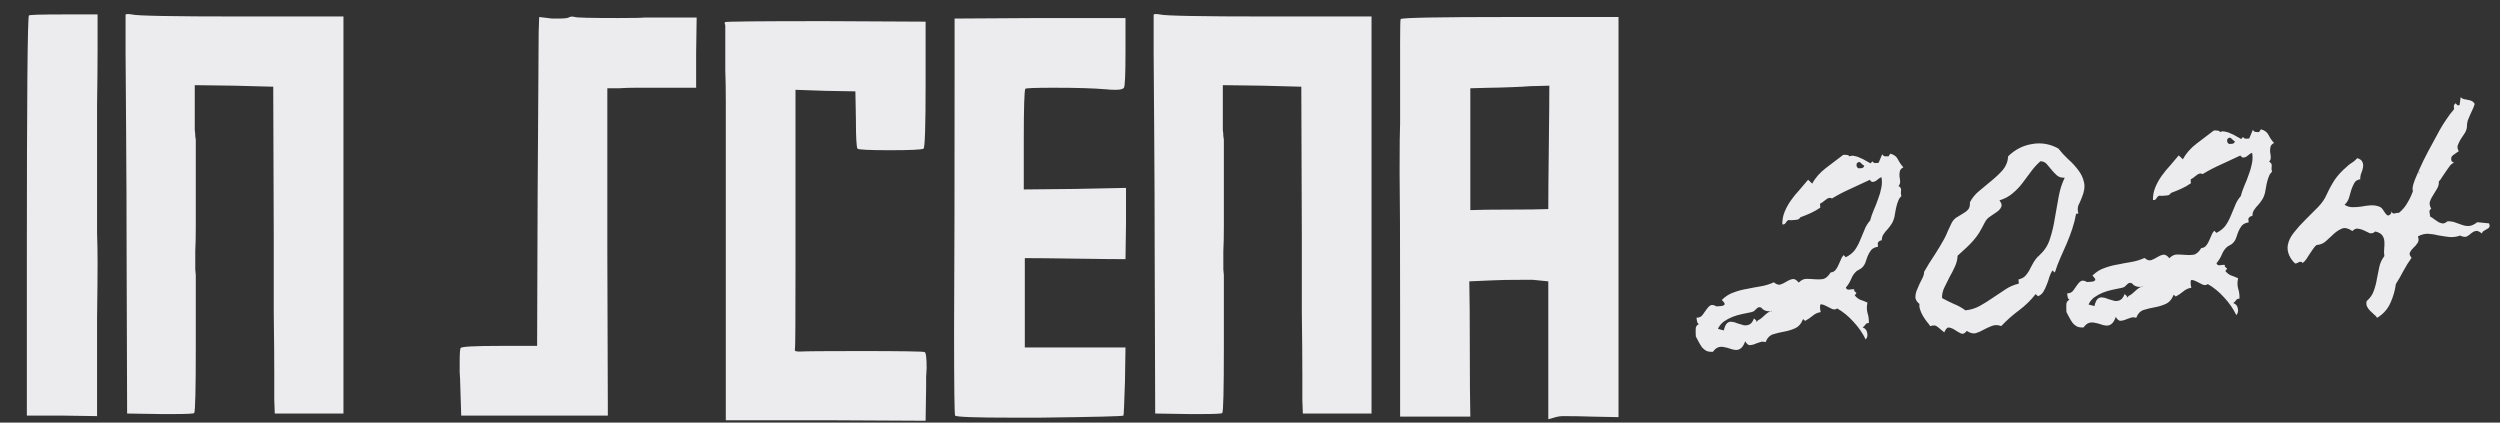 <?xml version="1.0" encoding="UTF-8"?>
<svg xmlns="http://www.w3.org/2000/svg" width="562" height="95" viewBox="0 0 562 95" fill="none">
  <rect x="0" y="0" width="562" height="95" fill="#333333" stroke="none"/>
  <path d="M6.5 3.475C6.654 3.32 9.247 3.243 14.276 3.243H21.936V11.135C21.936 14.23 21.898 18.447 21.82 23.786C21.82 29.125 21.82 33.884 21.82 38.062C21.82 42.241 21.82 44.407 21.82 44.562V46.651C21.82 48.121 21.82 50.017 21.82 52.339C21.898 54.66 21.936 56.904 21.936 59.07C21.936 61.701 21.898 65.918 21.82 71.722C21.82 77.447 21.82 81.2 21.82 82.98V93.542L13.928 93.426H6.035V61.276V58.026C6.035 22.278 6.19 4.094 6.5 3.475ZM28.228 3.359C28.228 3.127 28.693 3.088 29.621 3.243C30.55 3.552 38.713 3.707 54.111 3.707H77.208V92.961H61.771L61.655 89.944C61.655 89.789 61.655 87.893 61.655 84.257C61.655 80.62 61.617 75.9 61.539 70.097C61.539 64.293 61.539 58.645 61.539 53.151L61.423 19.492L52.602 19.26L43.781 19.144V25.411C43.781 26.03 43.781 26.688 43.781 27.384C43.781 28.081 43.781 28.7 43.781 29.241C43.858 29.706 43.897 30.17 43.897 30.634C43.975 31.021 44.013 31.331 44.013 31.563V31.911V44.562C44.013 46.574 44.013 48.702 44.013 50.946C44.013 53.112 43.975 54.931 43.897 56.401C43.897 57.871 43.897 58.683 43.897 58.838C43.897 59.225 43.897 59.805 43.897 60.579C43.975 61.276 44.013 61.701 44.013 61.856V68.82V78.105C44.013 87.468 43.897 92.381 43.665 92.845C43.51 93 42.002 93.078 39.139 93.078H36.005L28.577 92.961L28.46 56.401C28.46 48.431 28.422 39.068 28.344 28.313C28.267 17.48 28.228 11.986 28.228 11.832V3.359ZM127.823 3.939C128.21 3.707 128.675 3.668 129.216 3.823C129.68 3.978 132.892 4.055 138.85 4.055C142.254 4.055 144.305 4.017 145.001 3.939H156.608L156.492 11.832V19.724H147.555C146.084 19.724 144.576 19.724 143.028 19.724C141.48 19.724 140.204 19.763 139.198 19.84C138.192 19.84 137.65 19.84 137.573 19.84H136.528V56.633L136.644 93.426H103.682L103.45 86.114C103.45 85.572 103.411 84.76 103.334 83.676C103.334 82.593 103.334 81.858 103.334 81.471C103.334 79.459 103.411 78.376 103.566 78.221C103.798 77.912 106.738 77.757 112.387 77.757H120.743L120.859 44.33C121.014 19.724 121.092 7.383 121.092 7.305L121.208 3.823L124.109 4.171H125.386C126.701 4.171 127.514 4.094 127.823 3.939ZM162.928 4.984C162.928 4.829 170.472 4.752 185.561 4.752L208.077 4.868V18.912C208.077 28.352 207.922 33.188 207.613 33.42C207.149 33.652 204.634 33.768 200.069 33.768C195.426 33.768 192.989 33.652 192.757 33.42C192.524 32.956 192.408 30.75 192.408 26.804L192.292 20.537L185.561 20.421L178.829 20.188V58.722C178.829 71.489 178.79 78.028 178.713 78.337C178.635 78.647 178.674 78.84 178.829 78.918C178.983 78.995 179.293 79.034 179.757 79.034C180.918 78.956 185.367 78.918 193.105 78.918C202.777 78.918 207.69 78.995 207.845 79.15C208.155 79.227 208.309 80.426 208.309 82.748C208.309 83.057 208.271 83.715 208.193 84.721C208.193 85.649 208.193 86.423 208.193 87.042L208.077 94.586L185.561 94.47H163.16V50.365C163.16 47.038 163.16 43.672 163.16 40.268C163.16 36.863 163.16 33.768 163.16 30.983C163.16 28.12 163.16 25.373 163.16 22.742C163.16 20.111 163.121 17.79 163.044 15.778C163.044 13.766 163.044 12.025 163.044 10.555C163.044 9.007 163.044 7.808 163.044 6.957V5.796C163.044 5.642 163.005 5.487 162.928 5.332V4.984ZM214.593 16.242V4.171L233.86 4.055H253.011V11.6C253.011 16.706 252.895 19.415 252.663 19.724C252.431 20.034 251.812 20.188 250.806 20.188C249.954 20.188 249.219 20.15 248.6 20.072C245.892 19.84 242.023 19.724 236.994 19.724C232.815 19.724 230.649 19.802 230.494 19.956C230.262 20.421 230.146 24.251 230.146 31.447V42.589L241.636 42.473L253.127 42.241V50.249L253.011 58.258C250.535 58.258 246.782 58.219 241.753 58.142C236.723 58.064 232.932 58.026 230.378 58.026V78.105H253.011L252.895 85.649C252.74 90.756 252.624 93.348 252.547 93.426C252.392 93.581 246.124 93.735 233.744 93.89H227.476C219.275 93.89 215.019 93.735 214.709 93.426C214.555 93.194 214.477 86.81 214.477 74.275C214.555 60.579 214.593 41.235 214.593 16.242ZM259.339 3.359C259.339 3.127 259.803 3.088 260.732 3.243C261.66 3.552 269.824 3.707 285.222 3.707H308.319V92.961H292.882L292.766 89.944C292.766 89.789 292.766 87.893 292.766 84.257C292.766 80.62 292.727 75.9 292.65 70.097C292.65 64.293 292.65 58.645 292.65 53.151L292.534 19.492L283.713 19.26L274.892 19.144V25.411C274.892 26.03 274.892 26.688 274.892 27.384C274.892 28.081 274.892 28.7 274.892 29.241C274.969 29.706 275.008 30.17 275.008 30.634C275.085 31.021 275.124 31.331 275.124 31.563V31.911V44.562C275.124 46.574 275.124 48.702 275.124 50.946C275.124 53.112 275.085 54.931 275.008 56.401C275.008 57.871 275.008 58.683 275.008 58.838C275.008 59.225 275.008 59.805 275.008 60.579C275.085 61.276 275.124 61.701 275.124 61.856V68.82V78.105C275.124 87.468 275.008 92.381 274.776 92.845C274.621 93 273.112 93.078 270.249 93.078H267.116L259.687 92.961L259.571 56.401C259.571 48.431 259.533 39.068 259.455 28.313C259.378 17.48 259.339 11.986 259.339 11.832V3.359ZM348.056 46.999C348.056 43.904 348.094 39.3 348.172 33.188C348.249 26.998 348.288 22.355 348.288 19.26L343.877 19.376C343.104 19.453 341.633 19.531 339.467 19.608C337.378 19.686 335.908 19.724 335.056 19.724L330.53 19.84V47.232C332.464 47.154 335.366 47.116 339.235 47.116C343.181 47.116 346.121 47.077 348.056 46.999ZM314.861 4.287C315.171 3.978 323.411 3.823 339.583 3.823H363.841V93.774L358.037 93.658C355.871 93.581 353.666 93.542 351.422 93.542C350.725 93.542 350.029 93.658 349.332 93.89L348.056 94.238V63.249L344.574 62.901H342.485C339.312 62.901 337.03 62.939 335.637 63.017L330.298 63.249C330.375 66.576 330.414 71.644 330.414 78.453C330.414 85.262 330.452 90.331 330.53 93.658H314.745V70.213C314.745 53.809 314.706 43.285 314.629 38.643C314.629 32.84 314.668 29.203 314.745 27.733V14.153V9.859C314.745 6.299 314.784 4.442 314.861 4.287Z" fill="#ECECEE"></path>
  <path d="M427.887 37.618C427.418 37.842 427.148 38.15 427.077 38.541C427.003 38.884 426.979 39.248 427.004 39.633C427.078 40.015 427.127 40.399 427.152 40.784C427.178 41.169 427.055 41.515 426.786 41.823C427.235 42.035 427.427 42.385 427.362 42.873C427.294 43.312 427.321 43.722 427.443 44.1C427.167 44.312 426.945 44.616 426.778 45.014C426.611 45.412 426.469 45.832 426.353 46.275C426.237 46.717 426.145 47.158 426.077 47.598C426.01 48.038 425.939 48.429 425.865 48.772C425.713 49.411 425.483 49.957 425.175 50.413C424.911 50.817 424.622 51.198 424.307 51.557C423.989 51.868 423.699 52.226 423.435 52.63C423.169 52.986 423.03 53.454 423.02 54.035C422.68 54.009 422.378 54.198 422.115 54.602L422.172 55.468C421.501 55.561 420.986 55.812 420.626 56.222C420.314 56.63 420.054 57.082 419.845 57.579C419.684 58.073 419.501 58.593 419.295 59.138C419.086 59.635 418.774 60.042 418.36 60.359C418.174 60.468 417.987 60.577 417.801 60.686C417.66 60.744 417.52 60.825 417.382 60.931C416.833 61.403 416.414 62.01 416.124 62.754C415.832 63.45 415.438 64.08 414.943 64.645C415.065 65.023 415.341 65.174 415.771 65.098C416.201 65.021 416.562 64.998 416.854 65.027C416.77 65.225 416.805 65.392 416.959 65.527C417.113 65.662 417.241 65.775 417.344 65.865L416.944 66.398C417.364 66.903 417.797 67.237 418.242 67.401C418.736 67.562 419.258 67.769 419.806 68.023C419.619 68.857 419.622 69.63 419.814 70.343C420.054 71.052 420.152 71.819 420.11 72.644C419.815 72.567 419.556 72.68 419.335 72.985C419.158 73.238 418.954 73.445 418.723 73.605C419.316 73.808 419.657 74.22 419.747 74.843C419.881 75.414 419.768 75.905 419.408 76.315C418.736 74.909 417.828 73.591 416.683 72.361C415.536 71.083 414.309 70.076 413.004 69.34C412.635 69.606 412.226 69.633 411.777 69.421C411.328 69.209 410.903 68.995 410.502 68.779C410.101 68.564 409.755 68.442 409.463 68.413C409.216 68.332 409.111 68.581 409.149 69.159C409.159 69.303 409.17 69.471 409.182 69.664C409.24 69.805 409.275 69.972 409.288 70.165C408.617 70.257 408.007 70.539 407.458 71.01C406.954 71.43 406.398 71.805 405.792 72.135L405.33 71.73C404.915 72.772 404.308 73.465 403.509 73.807C402.758 74.147 401.952 74.393 401.092 74.546C400.232 74.699 399.399 74.899 398.594 75.145C397.836 75.388 397.271 75.982 396.898 76.925C396.452 76.76 396.017 76.765 395.593 76.938C395.166 77.062 394.765 77.21 394.39 77.379C394.059 77.498 393.701 77.57 393.316 77.595C392.976 77.569 392.643 77.277 392.316 76.718C392.03 77.51 391.702 78.04 391.333 78.305C391.011 78.568 390.633 78.69 390.196 78.67C389.808 78.647 389.391 78.554 388.945 78.39C388.499 78.226 388.057 78.11 387.617 78.042C387.175 77.926 386.74 77.93 386.313 78.055C385.886 78.18 385.473 78.521 385.075 79.079C384.497 79.117 384.01 79.053 383.612 78.885C383.211 78.67 382.879 78.402 382.617 78.081C382.351 77.711 382.107 77.317 381.886 76.896C381.665 76.475 381.444 76.055 381.223 75.634C381.188 75.105 381.178 74.574 381.191 74.041C381.156 73.512 381.396 73.109 381.909 72.834C381.659 72.705 381.526 72.521 381.51 72.28C381.443 71.994 381.4 71.707 381.381 71.418C381.962 71.428 382.408 71.23 382.72 70.823C383.031 70.416 383.319 70.01 383.582 69.606C383.846 69.202 384.14 68.892 384.464 68.678C384.788 68.463 385.252 68.529 385.855 68.876C386.047 68.864 386.312 68.847 386.649 68.824C386.938 68.805 387.177 68.766 387.366 68.705C387.601 68.593 387.713 68.464 387.703 68.32C387.691 68.127 387.478 67.827 387.064 67.419C387.928 66.589 388.833 66.022 389.78 65.718C390.724 65.366 391.698 65.109 392.702 64.946C393.704 64.735 394.707 64.548 395.711 64.386C396.764 64.22 397.783 63.911 398.768 63.46C399.332 63.954 399.851 64.114 400.322 63.938C400.794 63.762 401.239 63.539 401.656 63.27C402.074 63.001 402.497 62.828 402.927 62.751C403.354 62.627 403.83 62.885 404.356 63.528C404.899 62.96 405.485 62.68 406.114 62.687C406.742 62.694 407.373 62.725 408.005 62.78C408.637 62.835 409.24 62.82 409.815 62.734C410.434 62.596 411.006 62.1 411.529 61.243C411.963 61.215 412.314 61.047 412.584 60.739C412.854 60.431 413.072 60.078 413.24 59.681C413.452 59.232 413.641 58.809 413.809 58.411C413.973 57.965 414.191 57.612 414.464 57.352L414.931 57.829C415.82 57.384 416.509 56.831 416.997 56.171C417.482 55.462 417.869 54.736 418.159 53.992C418.497 53.245 418.81 52.499 419.1 51.755C419.386 50.962 419.821 50.233 420.406 49.566C420.599 48.828 420.863 48.062 421.197 47.266C421.577 46.419 421.908 45.576 422.191 44.736C422.523 43.892 422.759 43.079 422.901 42.296C423.088 41.462 423.106 40.639 422.956 39.827C422.719 39.891 422.486 40.027 422.258 40.235C422.075 40.392 421.868 40.551 421.637 40.711C421.402 40.823 421.165 40.887 420.924 40.903C420.729 40.868 420.525 40.712 420.314 40.436C418.859 41.111 417.405 41.787 415.951 42.463C414.542 43.087 413.163 43.806 411.815 44.62C411.411 44.356 410.934 44.46 410.385 44.931C409.881 45.351 409.465 45.644 409.138 45.811L409.195 46.677C408.501 47.158 407.779 47.568 407.028 47.907C406.276 48.247 405.5 48.564 404.697 48.858C404.614 49.057 404.455 49.212 404.22 49.325C404.031 49.385 403.792 49.425 403.503 49.444C403.214 49.463 402.925 49.482 402.637 49.501C402.393 49.469 402.175 49.459 401.982 49.471C401.751 49.632 401.549 49.863 401.375 50.164C401.198 50.417 400.962 50.505 400.667 50.428C400.649 49.414 400.828 48.46 401.204 47.565C401.58 46.67 402.056 45.817 402.631 45.006C403.206 44.194 403.833 43.428 404.51 42.707C405.185 41.938 405.835 41.17 406.462 40.403L407.39 41.285C408.078 39.983 409.112 38.803 410.493 37.746C411.922 36.685 413.211 35.706 414.36 34.809C414.601 34.793 414.843 34.801 415.087 34.833C415.376 34.814 415.6 34.92 415.761 35.152C416.136 34.982 416.521 34.957 416.916 35.076C417.355 35.144 417.776 35.285 418.176 35.5C418.622 35.664 419.047 35.878 419.451 36.142C419.852 36.357 420.203 36.552 420.505 36.725L420.909 36.264C421.07 36.495 421.272 36.626 421.516 36.659C421.804 36.64 422.069 36.622 422.31 36.606L423.125 34.668C423.288 34.947 423.492 35.103 423.736 35.135C424.028 35.164 424.294 35.171 424.535 35.155L424.93 34.549C425.764 34.736 426.349 35.181 426.685 35.884C427.018 36.539 427.419 37.117 427.887 37.618ZM419.089 37.253C418.89 37.17 418.661 36.991 418.401 36.718C418.19 36.442 417.967 36.36 417.733 36.472C417.45 36.587 417.32 36.814 417.342 37.151C417.364 37.487 417.525 37.719 417.823 37.844C418.064 37.828 418.304 37.812 418.545 37.797C418.83 37.73 419.012 37.548 419.089 37.253ZM398.319 69.87C397.892 69.995 397.458 69.999 397.015 69.883C396.572 69.767 396.218 69.525 395.952 69.156C395.606 69.033 395.363 69.025 395.225 69.131C395.084 69.189 394.946 69.294 394.811 69.448C394.673 69.554 394.537 69.684 394.402 69.838C394.267 69.992 394.032 70.103 393.699 70.174C393.079 70.311 392.388 70.453 391.624 70.6C390.908 70.744 390.173 70.961 389.419 71.253C388.713 71.541 388.059 71.898 387.459 72.324C386.907 72.747 386.483 73.283 386.187 73.93L387.515 74.278C387.702 73.444 387.956 72.896 388.277 72.633C388.598 72.37 388.954 72.274 389.346 72.345C389.734 72.368 390.153 72.486 390.602 72.698C391.096 72.859 391.564 72.997 392.007 73.113C392.446 73.181 392.854 73.13 393.229 72.96C393.653 72.787 394.009 72.329 394.299 71.585C394.402 71.674 394.53 71.787 394.684 71.922C394.838 72.057 394.873 72.224 394.789 72.422L395.266 71.956C395.455 71.895 395.711 71.734 396.032 71.471C396.35 71.16 396.669 70.873 396.99 70.61C397.311 70.347 397.589 70.16 397.823 70.048C398.103 69.884 398.273 69.897 398.334 70.087L398.319 69.87ZM467.996 44.408C467.749 45.053 467.496 45.625 467.239 46.126C467.03 46.623 467.023 47.252 467.218 48.012L466.713 48.046C466.5 49.22 466.212 50.35 465.848 51.438C465.484 52.525 465.073 53.616 464.613 54.709C464.153 55.803 463.669 56.898 463.161 57.995C462.698 59.041 462.286 60.132 461.926 61.267L461.387 60.795C461.124 61.199 460.891 61.698 460.688 62.291C460.533 62.881 460.331 63.475 460.08 64.071C459.874 64.617 459.618 65.141 459.313 65.644C459.005 66.1 458.614 66.415 458.143 66.591L457.604 66.119C456.534 67.495 455.285 68.713 453.856 69.773C452.427 70.834 451.103 72.009 449.882 73.298C449.09 73.011 448.365 73.011 447.707 73.296C447.094 73.529 446.484 73.811 445.877 74.141C445.318 74.468 444.731 74.724 444.115 74.909C443.543 75.044 442.879 74.87 442.123 74.388C441.724 74.946 441.302 75.142 440.856 74.978C440.407 74.766 439.955 74.506 439.5 74.198C439.044 73.889 438.597 73.701 438.157 73.633C437.766 73.562 437.403 73.924 437.069 74.72C436.607 74.315 436.121 73.912 435.611 73.51C435.15 73.106 434.59 73.046 433.932 73.331C433.717 73.006 433.453 72.661 433.139 72.295C432.821 71.881 432.527 71.441 432.254 70.976C431.982 70.51 431.784 70.064 431.659 69.637C431.483 69.165 431.43 68.734 431.501 68.342C430.838 67.806 430.535 67.246 430.593 66.662C430.603 66.081 430.758 65.491 431.057 64.891C431.305 64.246 431.6 63.598 431.944 62.947C432.336 62.293 432.538 61.676 432.548 61.095C433.284 59.79 434.049 58.555 434.842 57.391C435.633 56.179 436.373 54.946 437.064 53.692C437.367 53.14 437.621 52.592 437.826 52.047C438.08 51.498 438.334 50.95 438.588 50.401C438.884 49.754 439.263 49.269 439.726 48.949C440.236 48.625 440.724 48.327 441.19 48.055C441.703 47.78 442.118 47.462 442.432 47.103C442.747 46.744 442.881 46.204 442.833 45.482C443.348 44.481 444.064 43.612 444.982 42.875C445.898 42.09 446.814 41.329 447.733 40.592C448.696 39.803 449.537 38.999 450.257 38.178C450.973 37.309 451.366 36.292 451.434 35.128C452.979 33.624 454.756 32.71 456.765 32.385C458.819 32.008 460.798 32.337 462.703 33.372C463.389 34.245 464.144 35.066 464.968 35.834C465.84 36.598 466.594 37.419 467.232 38.295C467.867 39.123 468.289 40.038 468.5 41.04C468.708 41.993 468.54 43.116 467.996 44.408ZM464.15 39.948C463.476 39.992 462.91 39.836 462.452 39.479C461.99 39.075 461.575 38.643 461.206 38.184C460.838 37.724 460.471 37.289 460.105 36.878C459.74 36.467 459.267 36.257 458.686 36.246C457.864 36.977 457.143 37.774 456.523 38.636C455.903 39.499 455.259 40.363 454.591 41.229C453.967 42.043 453.243 42.791 452.418 43.474C451.641 44.154 450.66 44.677 449.476 45.045C449.95 45.642 450.079 46.142 449.864 46.542C449.697 46.94 449.382 47.299 448.92 47.62C448.457 47.94 447.948 48.288 447.393 48.663C446.883 48.986 446.499 49.398 446.242 49.898C445.727 50.899 445.274 51.727 444.882 52.381C444.487 52.987 444.064 53.546 443.615 54.059C443.165 54.572 442.667 55.088 442.121 55.608C441.575 56.127 440.891 56.752 440.069 57.483C440.03 58.355 439.819 59.191 439.436 59.99C439.098 60.737 438.713 61.487 438.279 62.241C437.893 62.991 437.509 63.766 437.126 64.564C436.741 65.315 436.552 66.125 436.561 66.995C437.414 67.47 438.314 67.919 439.26 68.34C440.203 68.713 441.056 69.189 441.819 69.767C443.019 69.64 444.109 69.302 445.088 68.754C446.067 68.207 447.019 67.612 447.944 66.972C448.868 66.331 449.795 65.714 450.722 65.121C451.647 64.48 452.681 64.026 453.823 63.757L453.762 62.819C454.333 62.684 454.801 62.46 455.168 62.146C455.53 61.784 455.842 61.377 456.102 60.925C456.363 60.472 456.599 60.022 456.811 59.573C457.068 59.073 457.353 58.619 457.664 58.212C457.844 58.006 457.957 57.878 458.002 57.827C458.043 57.727 458.064 57.678 458.064 57.678C458.113 57.675 458.161 57.671 458.209 57.668C458.254 57.617 458.366 57.489 458.546 57.283C459.641 56.293 460.408 55.083 460.845 53.652C461.328 52.17 461.687 50.648 461.923 49.086C462.204 47.472 462.486 45.882 462.77 44.317C463.05 42.703 463.511 41.247 464.15 39.948ZM511.204 32.142C510.736 32.367 510.466 32.674 510.395 33.066C510.321 33.409 510.296 33.773 510.322 34.158C510.395 34.54 510.444 34.924 510.47 35.309C510.495 35.694 510.373 36.04 510.103 36.348C510.552 36.56 510.744 36.91 510.679 37.398C510.612 37.837 510.639 38.246 510.76 38.625C510.484 38.837 510.262 39.141 510.095 39.539C509.928 39.937 509.786 40.357 509.67 40.799C509.554 41.242 509.463 41.683 509.395 42.123C509.327 42.562 509.256 42.954 509.182 43.297C509.03 43.935 508.801 44.482 508.492 44.938C508.229 45.342 507.939 45.723 507.625 46.082C507.307 46.393 507.016 46.751 506.752 47.155C506.486 47.511 506.347 47.979 506.337 48.56C505.997 48.534 505.695 48.723 505.432 49.127L505.489 49.993C504.818 50.085 504.303 50.337 503.943 50.747C503.632 51.154 503.371 51.607 503.162 52.104C503.001 52.598 502.818 53.117 502.612 53.663C502.403 54.16 502.091 54.567 501.677 54.884C501.491 54.993 501.305 55.102 501.119 55.211C500.977 55.269 500.838 55.35 500.7 55.456C500.15 55.927 499.731 56.535 499.442 57.279C499.149 57.975 498.755 58.605 498.261 59.169C498.382 59.548 498.658 59.699 499.088 59.623C499.518 59.546 499.879 59.522 500.171 59.551C500.087 59.75 500.123 59.917 500.276 60.052C500.43 60.187 500.559 60.299 500.661 60.389L500.261 60.923C500.681 61.427 501.114 61.761 501.56 61.925C502.054 62.086 502.575 62.294 503.123 62.548C502.937 63.382 502.939 64.155 503.131 64.868C503.371 65.577 503.47 66.344 503.427 67.168C503.132 67.091 502.874 67.205 502.652 67.51C502.475 67.763 502.271 67.969 502.04 68.13C502.633 68.332 502.975 68.745 503.064 69.368C503.198 69.939 503.085 70.43 502.726 70.84C502.053 69.434 501.145 68.116 500 66.886C498.853 65.608 497.627 64.601 496.321 63.865C495.952 64.131 495.543 64.158 495.094 63.946C494.645 63.733 494.22 63.52 493.819 63.304C493.418 63.089 493.072 62.967 492.78 62.938C492.533 62.857 492.428 63.106 492.466 63.683C492.476 63.828 492.487 63.996 492.5 64.189C492.557 64.33 492.592 64.497 492.605 64.689C491.934 64.782 491.324 65.063 490.775 65.534C490.271 65.954 489.716 66.329 489.109 66.659L488.647 66.254C488.232 67.297 487.625 67.989 486.826 68.332C486.075 68.671 485.269 68.918 484.409 69.071C483.549 69.224 482.716 69.424 481.911 69.67C481.153 69.913 480.588 70.506 480.215 71.449C479.769 71.285 479.334 71.29 478.911 71.463C478.484 71.587 478.083 71.734 477.707 71.904C477.376 72.023 477.019 72.094 476.634 72.12C476.293 72.094 475.96 71.801 475.633 71.243C475.347 72.035 475.019 72.564 474.65 72.83C474.329 73.093 473.95 73.215 473.514 73.195C473.125 73.172 472.708 73.079 472.263 72.915C471.817 72.751 471.374 72.635 470.935 72.567C470.492 72.451 470.057 72.455 469.63 72.58C469.203 72.705 468.791 73.046 468.392 73.604C467.815 73.642 467.327 73.577 466.929 73.41C466.529 73.195 466.197 72.926 465.934 72.605C465.668 72.236 465.424 71.841 465.203 71.421C464.982 71 464.761 70.58 464.54 70.159C464.506 69.63 464.495 69.099 464.508 68.566C464.473 68.037 464.713 67.634 465.227 67.359C464.976 67.23 464.843 67.045 464.828 66.805C464.76 66.519 464.717 66.232 464.698 65.943C465.279 65.953 465.725 65.755 466.037 65.347C466.349 64.94 466.636 64.535 466.9 64.131C467.163 63.727 467.457 63.417 467.781 63.203C468.106 62.988 468.569 63.054 469.172 63.401C469.365 63.389 469.629 63.371 469.966 63.349C470.255 63.33 470.494 63.29 470.683 63.229C470.918 63.117 471.03 62.989 471.021 62.845C471.008 62.652 470.795 62.352 470.381 61.944C471.245 61.114 472.151 60.547 473.098 60.243C474.041 59.891 475.015 59.633 476.02 59.471C477.021 59.26 478.024 59.073 479.028 58.91C480.081 58.745 481.1 58.436 482.086 57.984C482.65 58.479 483.168 58.638 483.64 58.462C484.111 58.286 484.556 58.064 484.973 57.795C485.391 57.526 485.815 57.353 486.245 57.276C486.671 57.151 487.148 57.41 487.673 58.052C488.216 57.485 488.802 57.205 489.431 57.212C490.06 57.219 490.69 57.25 491.322 57.305C491.954 57.36 492.557 57.345 493.132 57.258C493.751 57.121 494.323 56.624 494.847 55.768C495.28 55.74 495.631 55.572 495.901 55.264C496.171 54.956 496.39 54.603 496.557 54.206C496.769 53.757 496.959 53.333 497.126 52.935C497.29 52.49 497.509 52.137 497.781 51.877L498.248 52.354C499.137 51.909 499.826 51.356 500.314 50.696C500.799 49.987 501.187 49.261 501.476 48.517C501.814 47.769 502.127 47.023 502.417 46.279C502.703 45.487 503.139 44.758 503.723 44.091C503.916 43.353 504.18 42.586 504.515 41.791C504.894 40.944 505.225 40.101 505.509 39.26C505.84 38.417 506.076 37.603 506.218 36.821C506.405 35.987 506.424 35.164 506.274 34.352C506.036 34.416 505.803 34.552 505.575 34.76C505.392 34.917 505.185 35.076 504.954 35.236C504.72 35.348 504.482 35.412 504.242 35.428C504.046 35.392 503.842 35.237 503.631 34.96C502.177 35.636 500.722 36.312 499.268 36.987C497.859 37.612 496.48 38.331 495.132 39.145C494.728 38.881 494.251 38.985 493.702 39.456C493.198 39.876 492.782 40.169 492.455 40.336L492.512 41.202C491.818 41.683 491.096 42.093 490.345 42.432C489.594 42.771 488.817 43.088 488.014 43.383C487.931 43.582 487.772 43.737 487.538 43.849C487.348 43.91 487.109 43.95 486.82 43.969C486.531 43.988 486.243 44.007 485.954 44.026C485.71 43.993 485.492 43.984 485.299 43.996C485.068 44.157 484.866 44.387 484.692 44.689C484.516 44.942 484.28 45.03 483.985 44.953C483.966 43.939 484.145 42.984 484.521 42.09C484.898 41.195 485.373 40.342 485.949 39.53C486.524 38.719 487.15 37.953 487.828 37.232C488.502 36.462 489.153 35.694 489.779 34.928L490.707 35.81C491.395 34.508 492.429 33.328 493.81 32.27C495.239 31.21 496.528 30.231 497.678 29.333C497.918 29.317 498.161 29.326 498.404 29.358C498.693 29.339 498.918 29.445 499.078 29.676C499.454 29.507 499.839 29.481 500.233 29.6C500.673 29.668 501.093 29.81 501.494 30.025C501.94 30.189 502.364 30.403 502.769 30.666C503.169 30.882 503.521 31.076 503.822 31.25L504.227 30.788C504.387 31.019 504.589 31.151 504.833 31.183C505.122 31.164 505.386 31.147 505.627 31.131L506.442 29.192C506.606 29.472 506.809 29.628 507.053 29.66C507.345 29.689 507.611 29.696 507.852 29.68L508.247 29.074C509.081 29.261 509.666 29.706 510.003 30.409C510.336 31.064 510.736 31.641 511.204 32.142ZM502.407 31.778C502.208 31.694 501.978 31.516 501.719 31.243C501.507 30.967 501.284 30.885 501.05 30.997C500.768 31.112 500.637 31.338 500.659 31.675C500.682 32.012 500.842 32.243 501.14 32.369C501.381 32.353 501.621 32.337 501.862 32.321C502.148 32.254 502.329 32.073 502.407 31.778ZM481.637 64.395C481.21 64.52 480.775 64.524 480.332 64.408C479.89 64.292 479.535 64.049 479.269 63.68C478.923 63.558 478.681 63.55 478.543 63.656C478.401 63.713 478.263 63.819 478.128 63.973C477.99 64.079 477.854 64.208 477.719 64.362C477.584 64.516 477.35 64.628 477.016 64.698C476.397 64.836 475.705 64.978 474.941 65.125C474.225 65.269 473.491 65.486 472.736 65.777C472.03 66.066 471.377 66.423 470.776 66.849C470.224 67.272 469.8 67.807 469.504 68.455L470.832 68.803C471.019 67.969 471.273 67.42 471.594 67.158C471.915 66.895 472.272 66.799 472.663 66.87C473.051 66.893 473.47 67.01 473.919 67.222C474.413 67.383 474.881 67.522 475.324 67.638C475.763 67.705 476.171 67.654 476.546 67.485C476.97 67.312 477.327 66.853 477.616 66.109C477.719 66.199 477.847 66.312 478.001 66.447C478.155 66.582 478.19 66.748 478.106 66.947L478.583 66.481C478.773 66.42 479.028 66.258 479.349 65.995C479.667 65.684 479.986 65.398 480.308 65.135C480.629 64.872 480.906 64.684 481.141 64.573C481.42 64.409 481.59 64.422 481.651 64.612L481.637 64.395ZM559.524 50.213C559.693 50.588 559.712 50.877 559.58 51.079C559.494 51.23 559.333 51.361 559.099 51.473C558.864 51.585 558.632 51.721 558.401 51.882C558.166 51.994 558.01 52.197 557.933 52.492C557.321 52.001 556.849 51.814 556.519 51.933C556.185 52.003 555.857 52.17 555.536 52.432C555.263 52.692 554.941 52.931 554.568 53.149C554.193 53.318 553.681 53.255 553.033 52.959C552.183 53.257 551.343 53.361 550.516 53.27C549.736 53.176 548.955 53.058 548.172 52.916C547.434 52.723 546.677 52.604 545.901 52.558C545.124 52.512 544.34 52.709 543.547 53.148C543.78 53.761 543.741 54.271 543.43 54.678C543.166 55.082 542.851 55.441 542.485 55.755C542.167 56.066 541.923 56.397 541.753 56.746C541.579 57.048 541.702 57.45 542.122 57.955C541.457 58.868 540.845 59.851 540.286 60.903C539.771 61.904 539.207 62.883 538.594 63.842C538.4 65.305 537.986 66.734 537.353 68.129C536.719 69.525 535.728 70.629 534.38 71.443C534.165 71.118 533.906 70.846 533.601 70.624C533.293 70.354 533.009 70.083 532.75 69.81C532.49 69.537 532.277 69.237 532.111 68.909C531.941 68.534 531.914 68.124 532.03 67.682C532.807 67.002 533.337 66.242 533.62 65.402C533.948 64.51 534.18 63.625 534.316 62.746C534.496 61.815 534.679 60.909 534.862 60.027C535.046 59.145 535.427 58.322 536.005 57.559C535.919 56.985 535.907 56.429 535.968 55.894C536.027 55.31 536.04 54.777 536.008 54.296C535.974 53.766 535.823 53.317 535.557 52.948C535.288 52.53 534.761 52.227 533.975 52.037C533.564 52.402 533.137 52.527 532.694 52.411C532.296 52.244 531.897 52.052 531.496 51.837C531.095 51.622 530.651 51.482 530.163 51.417C529.721 51.301 529.273 51.475 528.82 51.94C527.909 51.323 527.148 51.132 526.535 51.365C525.921 51.599 525.318 51.977 524.724 52.499C524.178 53.019 523.585 53.565 522.946 54.139C522.355 54.71 521.627 55.023 520.76 55.08C520.439 55.343 520.169 55.651 519.951 56.004C519.729 56.308 519.487 56.663 519.223 57.067C519.005 57.419 518.764 57.798 518.5 58.202C518.282 58.554 517.988 58.864 517.618 59.13C517.509 58.944 517.383 58.855 517.238 58.865C517.139 58.823 517.019 58.831 516.877 58.889C516.736 58.946 516.572 59.029 516.386 59.138C516.245 59.196 516.102 59.23 515.958 59.239C515.394 58.744 514.942 58.121 514.602 57.37C514.26 56.571 514.161 55.804 514.306 55.069C514.484 54.091 514.953 53.142 515.714 52.221C516.472 51.253 517.328 50.303 518.282 49.37C519.236 48.437 520.166 47.506 521.072 46.576C521.977 45.647 522.639 44.684 523.057 43.69C523.607 42.494 524.211 41.391 524.87 40.381C525.577 39.367 526.457 38.415 527.51 37.524C527.828 37.213 528.149 36.95 528.474 36.736C528.846 36.518 529.169 36.279 529.442 36.02C529.58 35.914 529.739 35.758 529.919 35.553C530.56 35.753 530.942 36.042 531.063 36.421C531.23 36.748 531.279 37.132 531.211 37.571C531.144 38.011 531.005 38.479 530.796 38.976C530.632 39.422 530.564 39.861 530.593 40.295C529.97 40.384 529.529 40.655 529.268 41.107C529.008 41.559 528.777 42.082 528.574 42.675C528.419 43.265 528.242 43.881 528.043 44.523C527.84 45.116 527.511 45.621 527.055 46.038C527.609 46.388 528.201 46.567 528.83 46.574C529.459 46.581 530.109 46.538 530.779 46.446C531.495 46.302 532.19 46.208 532.864 46.164C533.586 46.116 534.269 46.216 534.914 46.464C535.212 46.59 535.468 46.814 535.683 47.139C535.895 47.415 536.082 47.693 536.245 47.972C536.406 48.203 536.585 48.36 536.784 48.444C536.98 48.48 537.235 48.318 537.55 47.959L537.521 47.525C537.739 47.898 538.015 48.049 538.349 47.979C538.679 47.86 538.991 47.816 539.283 47.845C540.063 47.213 540.691 46.471 541.167 45.618C541.69 44.762 542.115 43.864 542.44 42.924C542.222 42.552 542.361 41.721 542.856 40.431C543.396 39.091 544.028 37.672 544.751 36.174C545.52 34.625 546.272 33.197 547.008 31.892C547.741 30.539 548.215 29.662 548.43 29.261C548.906 28.408 549.409 27.601 549.939 26.841C550.466 26.033 551.044 25.27 551.674 24.552C551.658 24.311 551.642 24.071 551.626 23.83C551.659 23.586 551.79 23.384 552.022 23.224C552.176 23.359 552.305 23.495 552.411 23.634C552.562 23.72 552.73 23.709 552.916 23.6L553.164 21.844C553.372 22.072 553.624 22.225 553.919 22.302C554.211 22.331 554.504 22.384 554.799 22.462C555.091 22.491 555.362 22.57 555.613 22.698C555.911 22.823 556.143 23.05 556.31 23.377C556.152 23.919 555.966 24.391 555.75 24.792C555.58 25.141 555.411 25.515 555.244 25.913C555.073 26.262 554.906 26.66 554.742 27.106C554.623 27.5 554.56 28.012 554.553 28.641C554.488 29.129 554.302 29.6 553.993 30.056C553.73 30.46 553.444 30.889 553.135 31.345C552.875 31.797 552.663 32.246 552.499 32.692C552.38 33.086 552.456 33.516 552.729 33.982C552.359 34.248 551.944 34.541 551.481 34.861C551.019 35.182 550.905 35.648 551.138 36.262L551.667 36.589C551.382 36.657 551.081 36.87 550.767 37.229C550.5 37.584 550.212 37.99 549.904 38.446C549.596 38.901 549.287 39.356 548.979 39.812C548.718 40.264 548.474 40.594 548.246 40.802C548.284 41.38 548.15 41.92 547.845 42.424C547.54 42.927 547.234 43.431 546.929 43.934C546.621 44.39 546.386 44.864 546.225 45.358C546.112 45.849 546.219 46.374 546.546 46.932C546.219 47.099 546.092 47.373 546.165 47.755C546.235 48.089 546.28 48.4 546.299 48.689C546.597 48.814 546.9 49.012 547.208 49.282C547.513 49.503 547.841 49.724 548.194 49.942C548.544 50.112 548.864 50.212 549.156 50.241C549.493 50.219 549.845 50.051 550.211 49.737C550.936 49.738 551.547 49.843 552.044 50.051C552.59 50.257 553.109 50.441 553.603 50.602C554.097 50.763 554.585 50.827 555.066 50.796C555.596 50.761 556.206 50.479 556.896 49.95L559.524 50.213ZM543.835 38.772C543.803 38.291 543.774 38.22 543.748 38.56C543.767 38.849 543.78 39.041 543.786 39.138L543.844 38.916L543.835 38.772Z" fill="#ECECEE"></path>
</svg>
